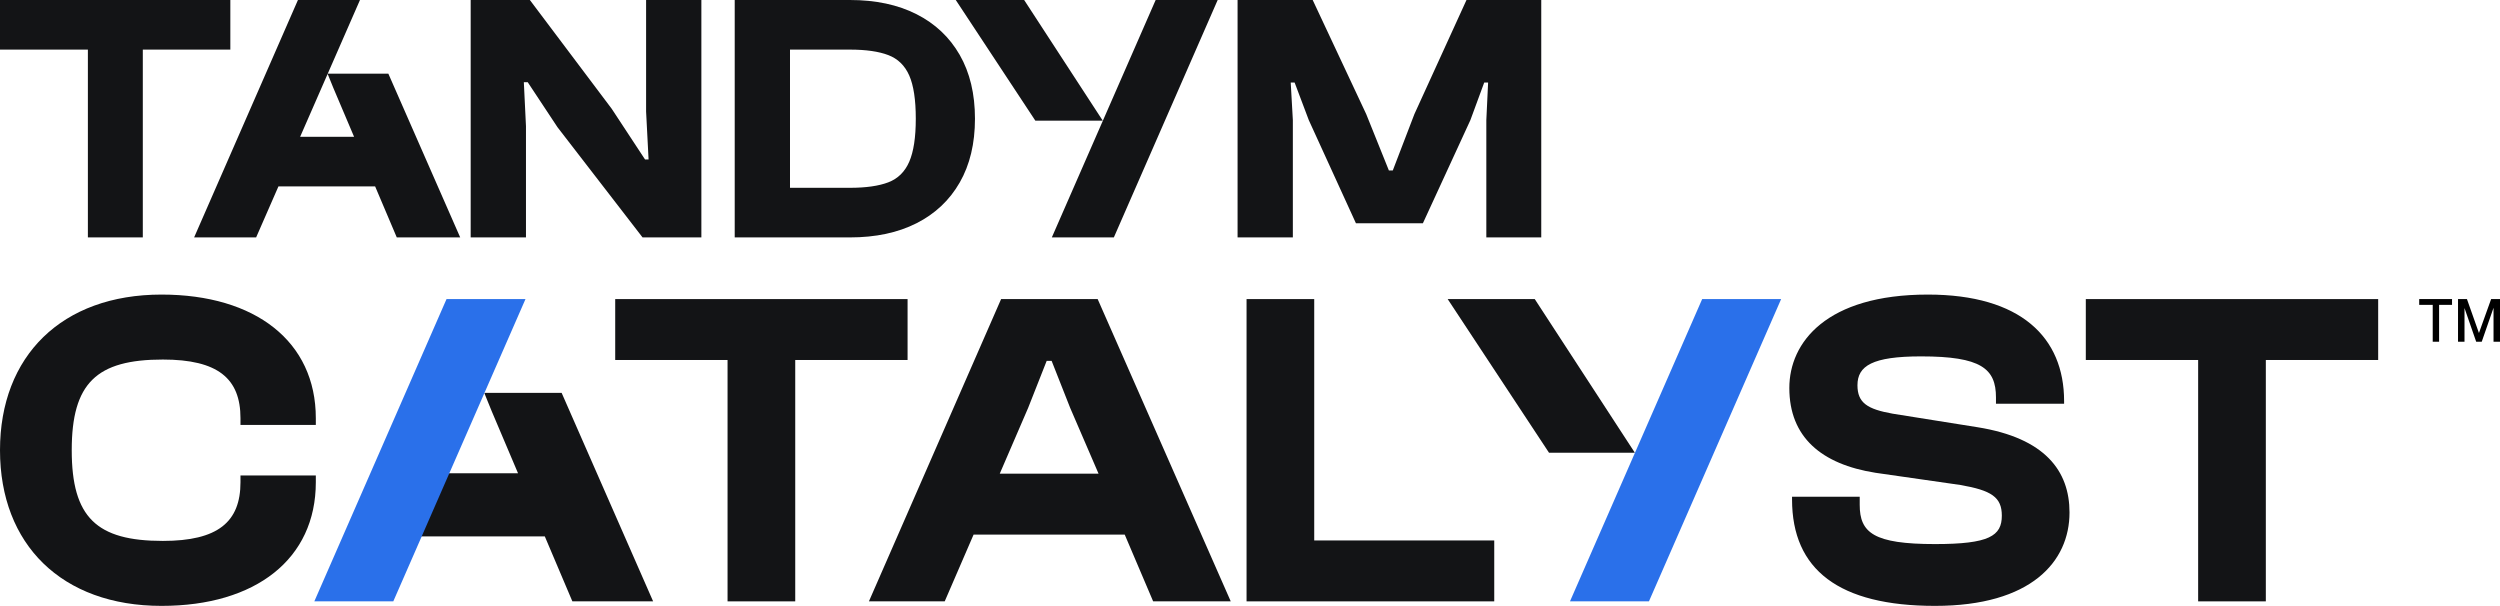 <svg width="235" height="57" viewBox="0 0 235 57" fill="none" xmlns="http://www.w3.org/2000/svg">
<g clip-path="url(#clip0_6046_1830)">
<path d="M45.56 36.932L45.54 36.977L46.212 38.632L48.694 44.484H41.384L38.611 50.422H51.212L53.803 56.528H61.394L52.795 36.932H45.56Z" fill="#131416"/>
<path d="M36.969 56.528L49.396 28.114H41.973L29.547 56.528H36.969Z" fill="#2A70EA"/>
<path d="M0 42.321C0 33.458 5.81 27.69 15.183 27.69C24.004 27.69 29.687 32.101 29.687 39.31V39.946H22.605V39.31C22.605 35.578 20.484 33.797 15.31 33.797C9.076 33.797 6.743 36.002 6.743 42.321C6.743 48.64 9.076 50.846 15.31 50.846C20.484 50.846 22.605 49.065 22.605 45.332V44.696H29.687V45.332C29.687 52.542 24.046 56.953 15.183 56.953C5.81 56.953 0 51.185 0 42.321Z" fill="#131416"/>
<path d="M68.39 56.528V33.839H57.83V28.114H85.312V33.839H74.752V56.528H68.39Z" fill="#131416"/>
<path d="M81.678 56.528L94.104 28.114H103.18L115.69 56.528H108.396L105.724 50.252H91.517L88.803 56.528H81.678ZM93.977 44.526H103.264L100.593 38.334L98.854 33.924H98.387L96.648 38.334L93.977 44.526Z" fill="#131416"/>
<path d="M117.176 56.528V28.114H123.537V50.803H140.459V56.528H117.176Z" fill="#131416"/>
<path d="M145.608 42.558L136.082 28.114H144.267L153.676 42.558H145.608Z" fill="#131416"/>
<path d="M155 56.528H147.578L160.004 28.114H167.427L155 56.528Z" fill="#2A70EA"/>
<path d="M168.452 46.944V46.69H174.813V47.453C174.813 50.082 176.128 51.143 181.896 51.143C186.985 51.143 188.172 50.379 188.172 48.471C188.172 46.732 187.197 46.096 184.271 45.587L176.298 44.442C171.208 43.636 168.197 41.092 168.197 36.469C168.197 32.185 171.675 27.69 181.217 27.69C189.954 27.69 194.025 31.719 194.025 37.699V37.953H187.621V37.359C187.621 34.645 186.221 33.5 180.581 33.5C176.001 33.5 174.601 34.391 174.601 36.214C174.601 37.868 175.534 38.462 177.909 38.886L185.882 40.158C192.244 41.176 194.534 44.272 194.534 48.174C194.534 52.797 190.929 56.953 181.896 56.953C172.862 56.953 168.452 53.56 168.452 46.944Z" fill="#131416"/>
<path d="M206.626 56.528V33.839H196.066V28.114H223.548V33.839H212.988V56.528H206.626Z" fill="#131416"/>
<path d="M21.652 4.664H13.424V22.318H8.261V4.664H0V0H21.652V4.664ZM60.732 10.46L60.966 14.989H60.633L57.502 10.227L49.807 0H44.244V22.317H49.441V11.858L49.241 7.728H49.607L52.405 11.959L60.4 22.317H65.929V0H60.733V10.46H60.732ZM90.215 5.163C91.169 6.828 91.647 8.827 91.647 11.159C91.647 13.491 91.169 15.489 90.215 17.154C89.26 18.821 87.905 20.097 86.151 20.985C84.397 21.874 82.309 22.317 79.889 22.317H69.063V0H79.889C82.309 0 84.397 0.444 86.151 1.333C87.905 2.221 89.26 3.498 90.215 5.163ZM86.084 11.159C86.084 9.383 85.879 8.028 85.468 7.095C85.057 6.162 84.402 5.524 83.503 5.18C82.604 4.836 81.399 4.663 79.889 4.663H74.26V17.654H79.889C81.399 17.654 82.604 17.482 83.503 17.138C84.403 16.794 85.057 16.15 85.468 15.206C85.879 14.262 86.084 12.914 86.084 11.159ZM137.85 0L132.953 10.727L130.922 16.023H130.555L128.424 10.727L123.393 0H116.332V22.317H121.528V11.292L121.328 7.761H121.695L123.027 11.292L127.457 20.985H133.753L138.216 11.292L139.515 7.761H139.882L139.715 11.292V22.317H144.878V0H137.85ZM98.872 22.317H104.702L114.462 0H108.632L98.872 22.317ZM96.27 0H89.842L97.324 11.345H103.66L96.27 0ZM30.822 6.926L30.806 6.962L31.333 8.262L33.283 12.858H28.213L33.837 0H28.006L18.247 22.317H24.076L26.174 17.521H35.262L37.297 22.317H43.259L36.505 6.926H30.822L30.822 6.926Z" fill="#131416"/>
<path d="M228.676 32.126V28.655H227.406V28.113H230.491V28.655H229.275V32.126H228.676ZM231.054 32.126V28.113H231.893L233.021 31.304L234.166 28.113H235V32.126H234.392V28.93L233.282 32.126H232.763L231.663 28.956V32.126H231.054Z" fill="black"/>
</g>
<defs>
<clipPath id="clip0_6046_1830">
<rect width="235" height="56.953" fill="white"/>
</clipPath>
</defs>
</svg>
